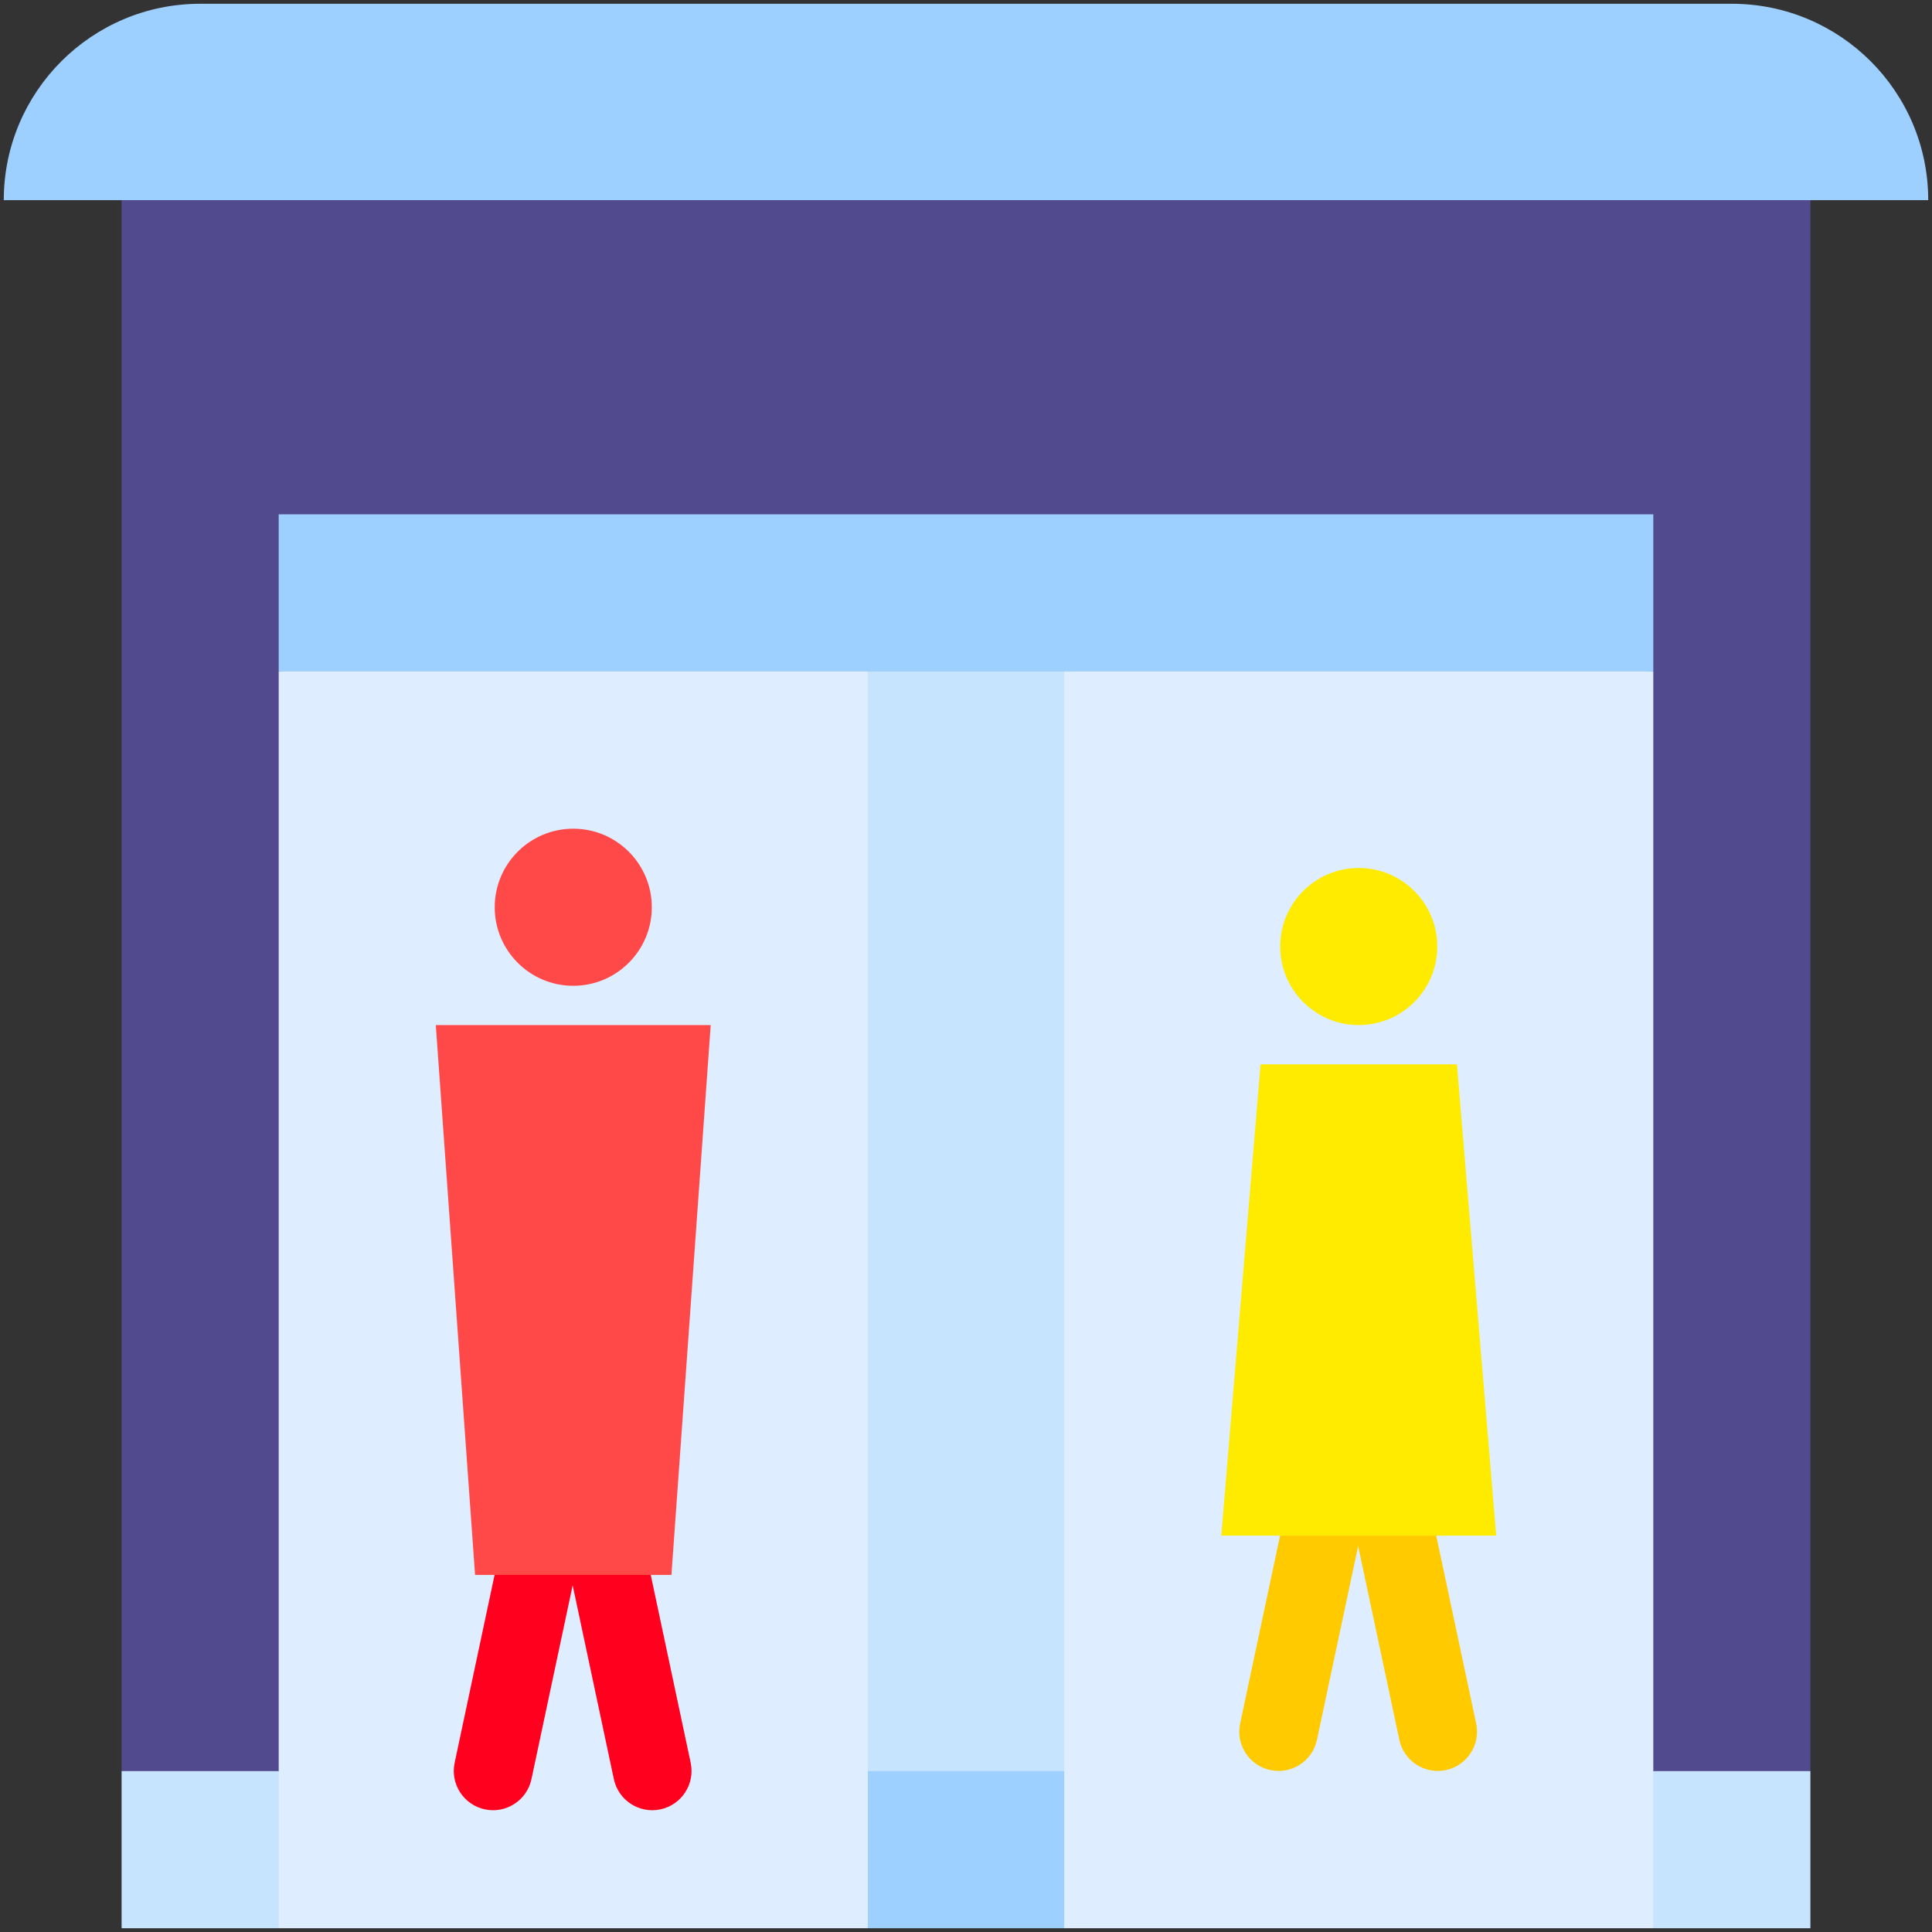 <svg xmlns="http://www.w3.org/2000/svg" version="1.1" xmlns:xlink="http://www.w3.org/1999/xlink" width="512" height="512" x="0" y="0" viewBox="0 0 512 512" style="enable-background:new 0 0 512 512" xml:space="preserve" class=""><rect x="0" y="0" width="512" height="512" fill="#333333" stroke="none"/><g><path fill="#524a8f" d="M32.224 35.867v433.5L256 490.184l223.776-20.817v-433.5z" opacity="1" data-original="#524a8f"></path><path fill="#c7e4ff" d="m73.857 469.367 13.704 21.684L73.857 511H32.224v-41.633z" opacity="1" data-original="#c7e4ff"></path><path fill="#deedff" d="M234.49 160.418 73.857 177.939V511H229.98l17.693-120.214z" opacity="1" data-original="#deedff"></path><path fill="#c7e4ff" d="M479.776 469.367V511h-41.633l-13.01-20.816 13.01-20.817z" opacity="1" data-original="#c7e4ff"></path><path fill="#deedff" d="M268.49 160.418 256 372.051 282.02 511h156.123V177.939z" opacity="1" data-original="#deedff"></path><circle cx="151.918" cy="240.429" r="20.816" fill="#ff4949" opacity="1" data-original="#ff4949"></circle><circle cx="360.082" cy="250.838" r="20.816" fill="#ffeb00" opacity="1" data-original="#ffeb00"></circle><path fill="#9dcfff" d="M511 53.041H1C1 24.315 24.313 1 53.041 1h405.918C487.696 1 511 24.304 511 53.041z" opacity="1" data-original="#9dcfff" class=""></path><path fill="#c7e4ff" d="M282.02 177.939v291.428L256 493.48l-26.02-24.113V177.939L256 160.418z" opacity="1" data-original="#c7e4ff"></path><path fill="#9dcfff" d="M229.98 469.367h52.041V511H229.98zM438.143 136.306v41.633H73.857v-41.633z" opacity="1" data-original="#9dcfff" class=""></path><path fill="#ff001e" d="M128.5 479.501c-5.623-1.195-9.212-6.722-8.016-12.344l10.97-51.607c1.195-5.621 6.716-9.214 12.344-8.017 5.623 1.195 9.212 6.722 8.017 12.344l-10.97 51.607c-1.2 5.645-6.748 9.21-12.345 8.017z" opacity="1" data-original="#ff001e"></path><path fill="#ff001e" d="m162.678 471.485-10.97-51.607c-1.195-5.623 2.394-11.149 8.016-12.344 5.622-1.197 11.149 2.396 12.344 8.017l10.97 51.607c1.195 5.623-2.394 11.149-8.017 12.344-5.596 1.193-11.144-2.375-12.343-8.017z" opacity="1" data-original="#ff001e"></path><path fill="#ffcb00" d="M336.663 469.093c-5.623-1.195-9.212-6.722-8.016-12.344l10.97-51.607c1.195-5.622 6.718-9.216 12.344-8.017 5.623 1.195 9.212 6.722 8.017 12.344l-10.97 51.607c-1.2 5.645-6.747 9.21-12.345 8.017z" opacity="1" data-original="#ffcb00"></path><path fill="#ffcb00" d="m370.841 461.076-10.97-51.607c-1.195-5.623 2.394-11.149 8.016-12.344 5.624-1.199 11.15 2.395 12.345 8.017l10.97 51.607c1.195 5.623-2.394 11.149-8.017 12.344-5.596 1.194-11.145-2.374-12.344-8.017z" opacity="1" data-original="#ffcb00"></path><path fill="#ff4949" d="m188.347 271.654-10.408 145.714h-52.041L115.49 271.654z" opacity="1" data-original="#ff4949"></path><path fill="#ffeb00" d="M386.102 282.062 396.51 406.96h-72.857l10.408-124.898z" opacity="1" data-original="#ffeb00"></path></g></svg>